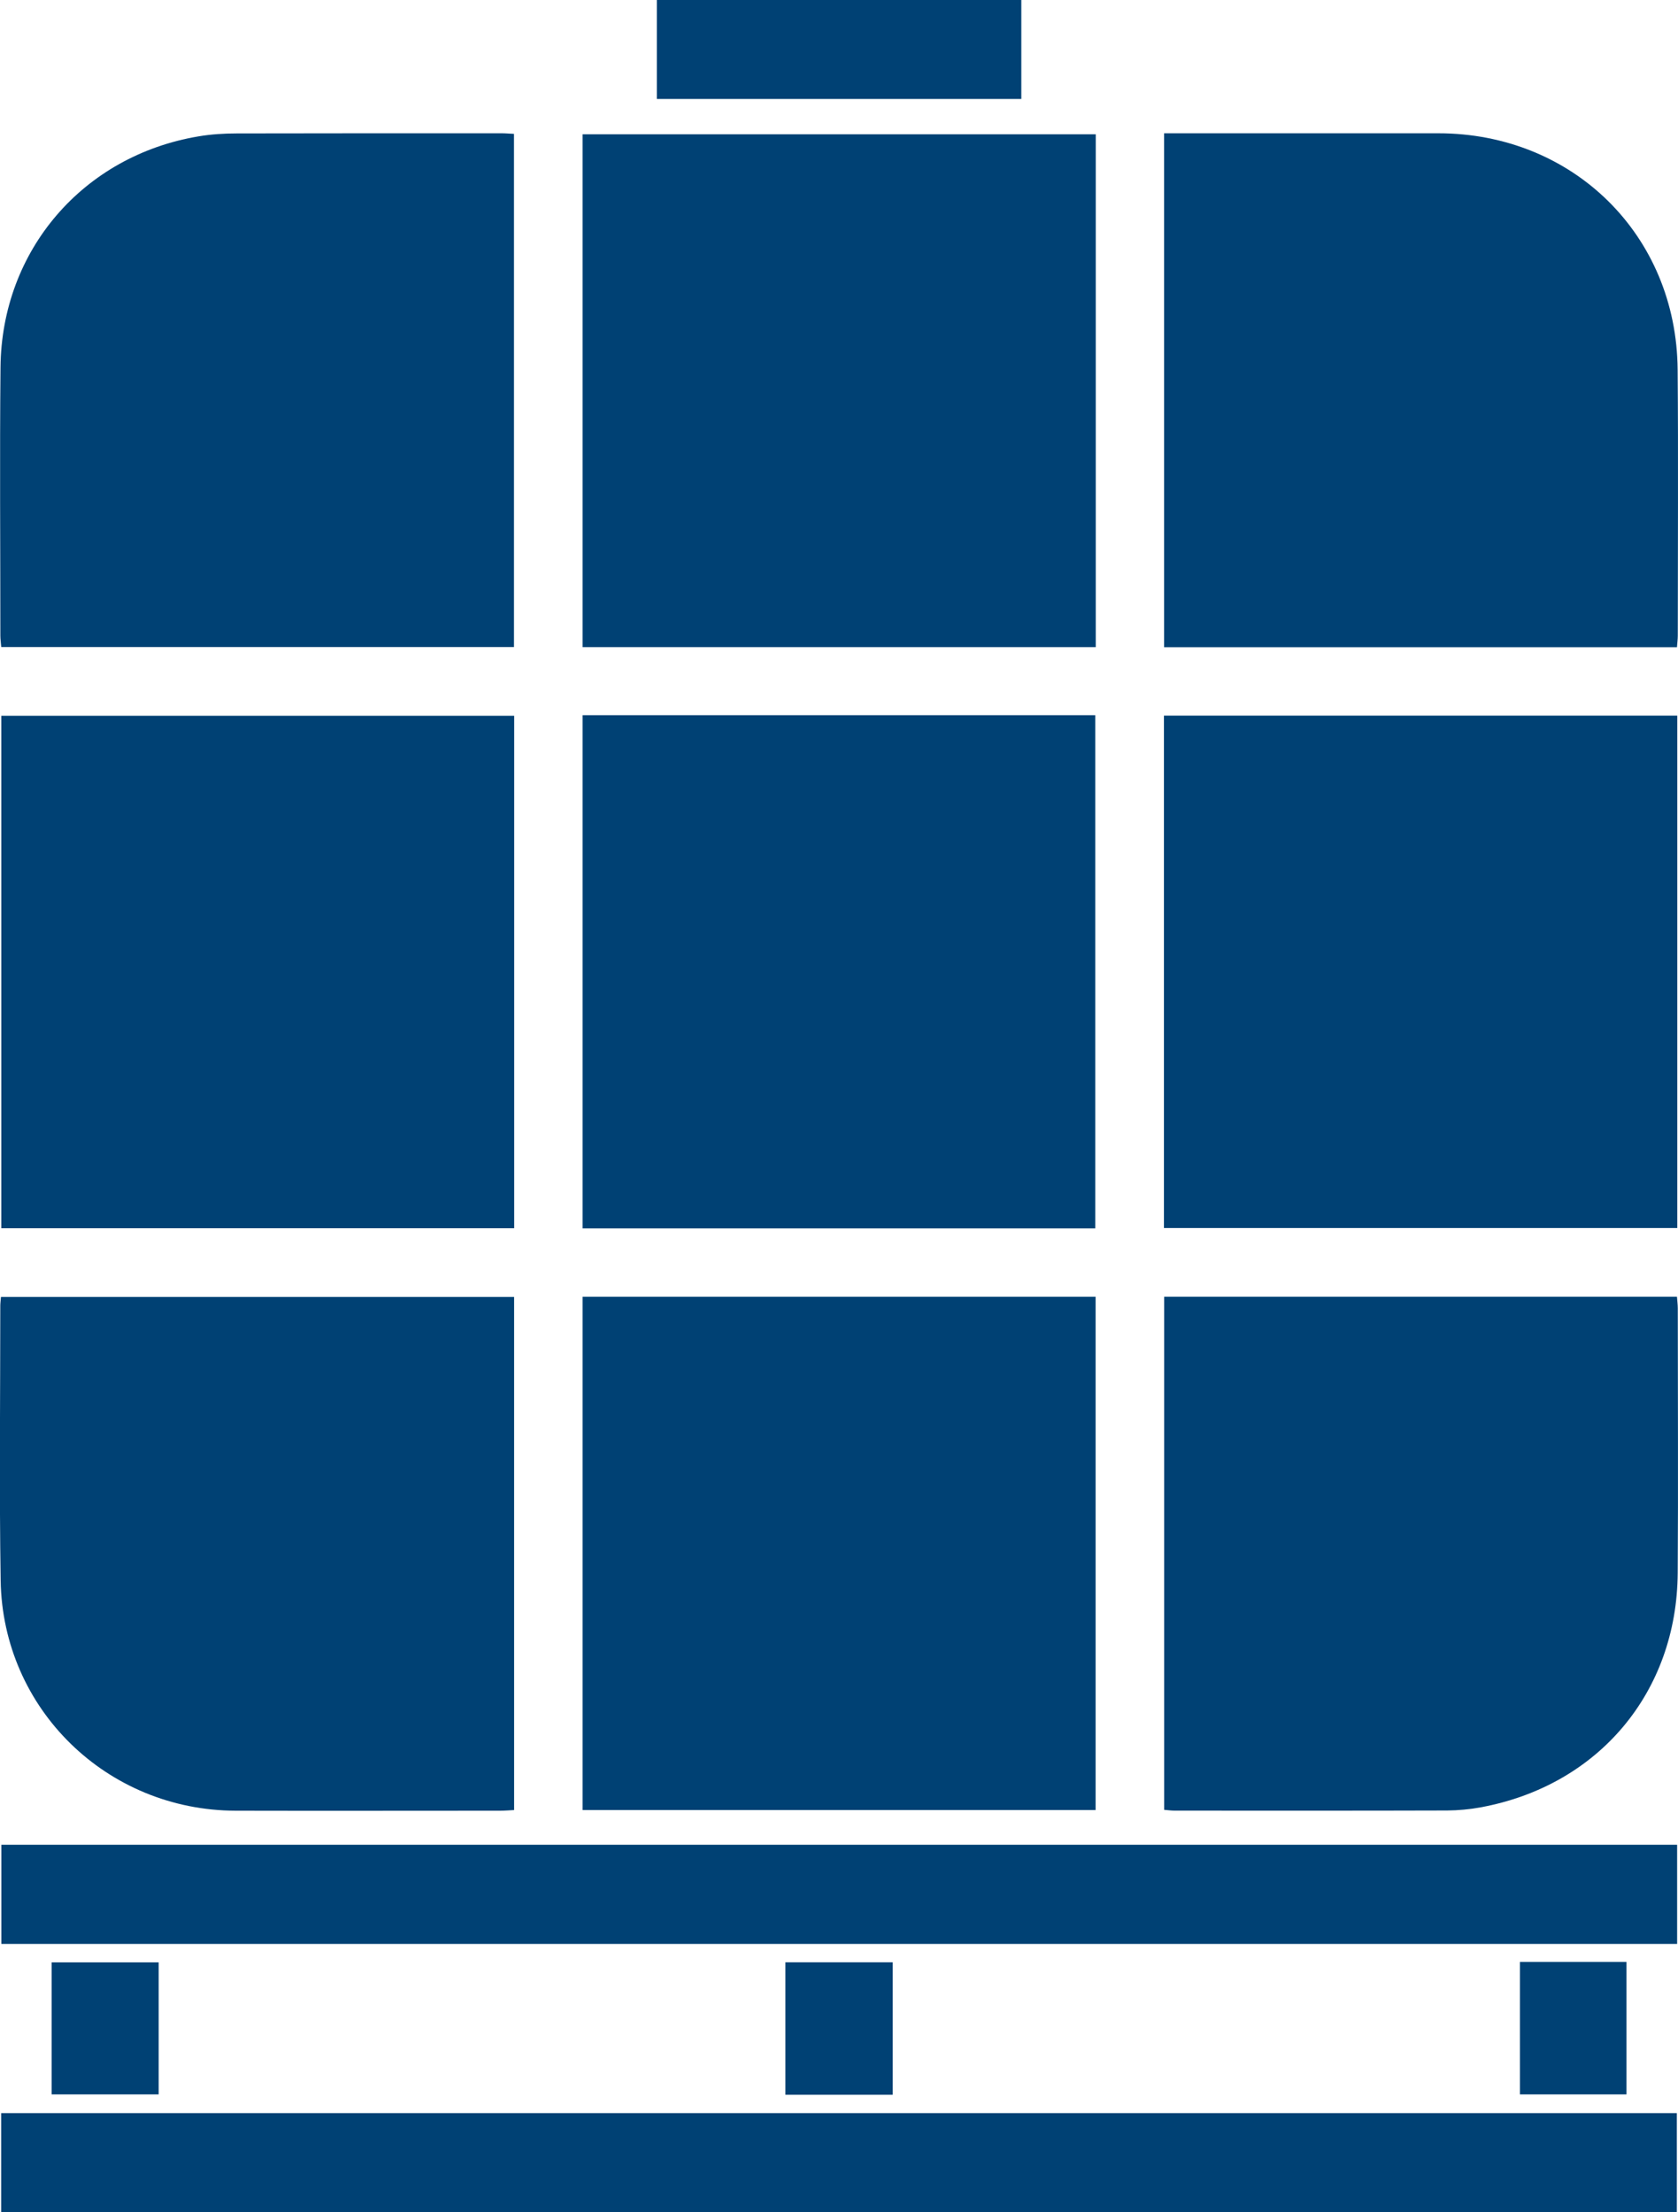 <?xml version="1.0" encoding="UTF-8"?>
<svg id="Layer_1" data-name="Layer 1" xmlns="http://www.w3.org/2000/svg" viewBox="0 0 232.25 306.22">
  <defs>
    <style>
      .cls-1 {
        fill: #004174;
        stroke-width: 0px;
      }
    </style>
  </defs>
  <path class="cls-1" d="m151.66,18.59v70.99h-71.02V18.59h71.02Z"/>
  <path class="cls-1" d="m80.64,99h70.95v71.04h-70.95v-71.04Z"/>
  <path class="cls-1" d="m80.64,179.51h71v71.05h-71v-71.05Z"/>
  <path class="cls-1" d="m71.17,99.08v70.94H.18v-70.94h70.99Z"/>
  <path class="cls-1" d="m232.15,99.06v70.93h-71.05v-70.93h71.05Z"/>
  <path class="cls-1" d="m.14,179.53h71.02v71.03c-.66.03-1.27.09-1.89.09-12.21,0-24.42.03-36.64,0-17.83-.04-32.26-14.07-32.54-31.88-.2-12.67-.05-25.35-.05-38.02,0-.34.05-.68.09-1.21Z"/>
  <path class="cls-1" d="m161.13,179.51h70.98c.04.59.11,1.09.11,1.59,0,12.21.07,24.43-.01,36.64-.11,16.55-10.98,29.44-27.26,32.44-1.53.28-3.1.43-4.66.44-12.56.04-25.12.02-37.68.02-.45,0-.9-.06-1.48-.11v-71.02Z"/>
  <path class="cls-1" d="m71.13,89.57H.17c-.04-.57-.12-1.07-.12-1.57,0-12.39-.1-24.77.02-37.16.16-16.2,11.43-29.28,27.39-31.96,1.76-.3,3.57-.41,5.36-.41,12.21-.03,24.42-.02,36.64-.02.51,0,1.02.05,1.68.08v71.04Z"/>
  <path class="cls-1" d="m161.12,18.45c.82,0,1.5,0,2.18,0,11.92,0,23.84,0,35.77,0,18.65,0,32.98,14.09,33.13,32.72.1,12.27.02,24.54.02,36.81,0,.5-.07,1.01-.11,1.61h-70.99V18.45Z"/>
  <path class="cls-1" d="m232.13,255.36v13.73H.19v-13.73h231.95Z"/>
  <path class="cls-1" d="m232.08,306.22H.16v-13.71h231.93v13.71Z"/>
  <path class="cls-1" d="m90.91,13.7V0h50.45v13.7h-50.45Z"/>
  <path class="cls-1" d="m123.56,271.63v18.34h-14.85v-18.34h14.85Z"/>
  <path class="cls-1" d="m21.96,271.64v18.28H7.15v-18.28h14.81Z"/>
  <path class="cls-1" d="m210.37,271.58h14.75v18.34h-14.75v-18.34Z"/>
</svg>